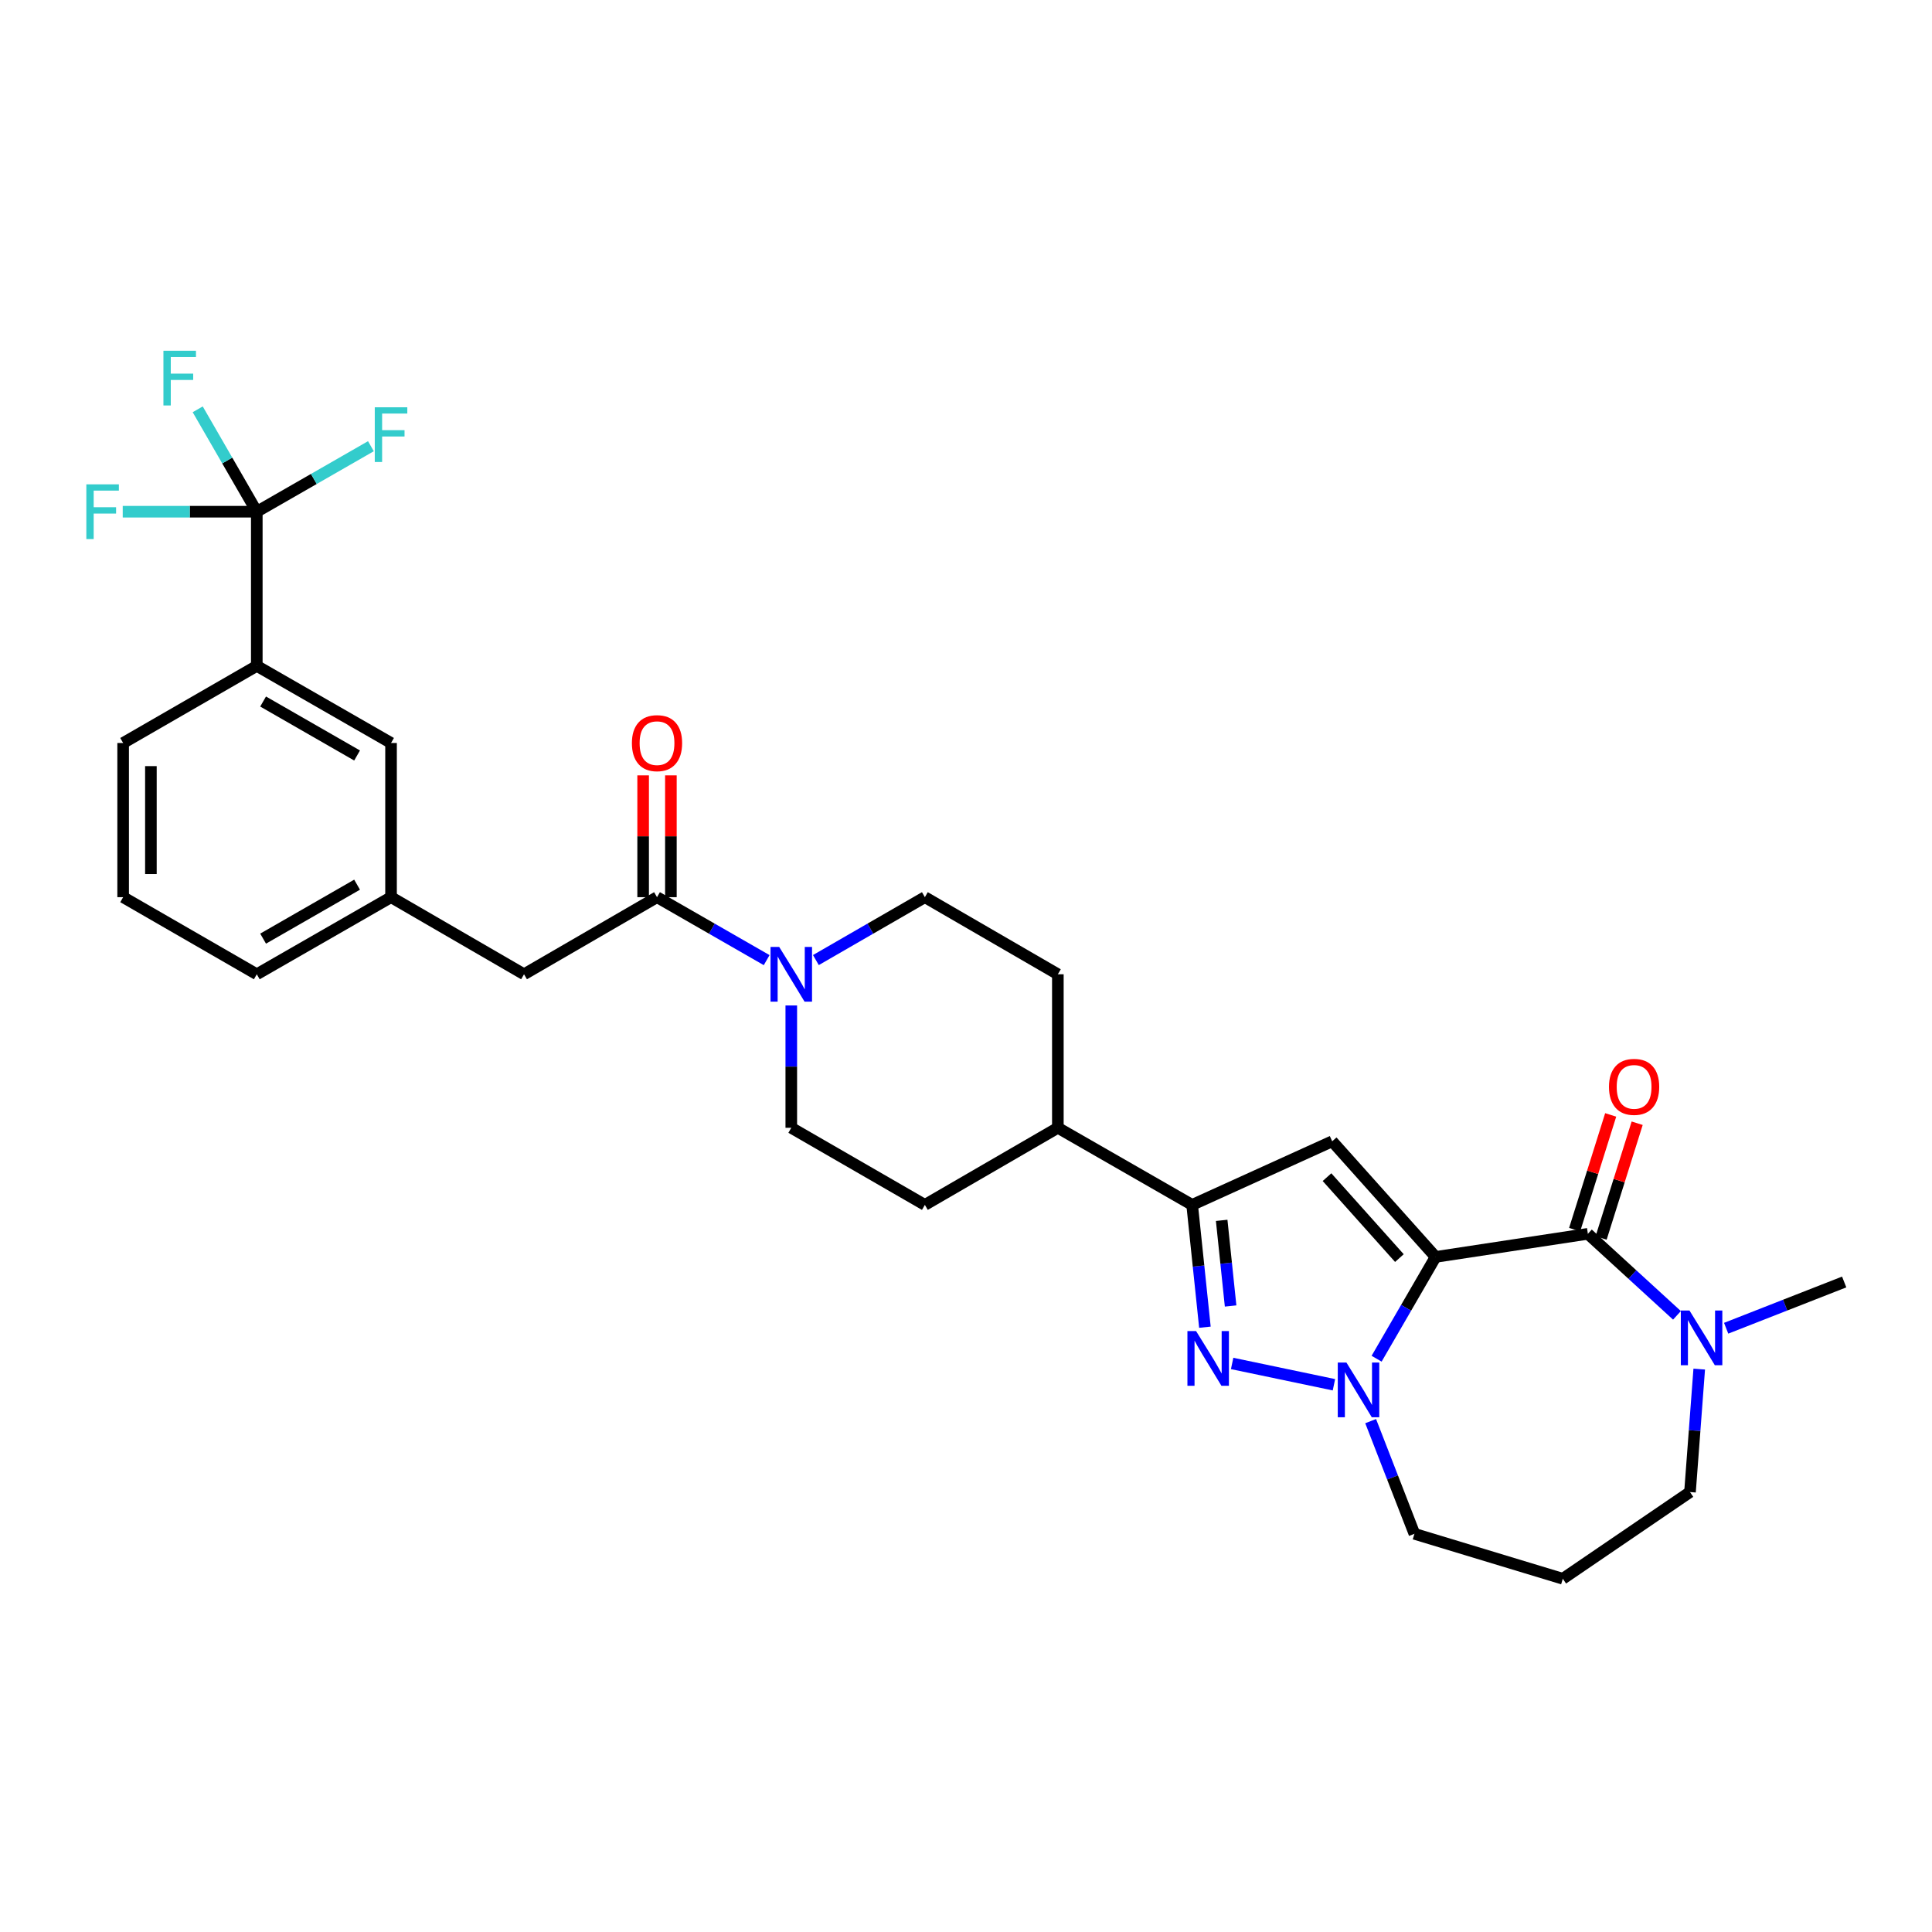 <?xml version='1.0' encoding='iso-8859-1'?>
<svg version='1.1' baseProfile='full'
              xmlns='http://www.w3.org/2000/svg'
                      xmlns:rdkit='http://www.rdkit.org/xml'
                      xmlns:xlink='http://www.w3.org/1999/xlink'
                  xml:space='preserve'
width='1000px' height='1000px' viewBox='0 0 1000 1000'>
<!-- END OF HEADER -->
<rect style='opacity:1.0;fill:#FFFFFF;stroke:none' width='1000' height='1000' x='0' y='0'> </rect>
<path class='bond-0' d='M 743.065,650.583 L 727.797,676.926' style='fill:none;fill-rule:evenodd;stroke:#000000;stroke-width:6px;stroke-linecap:butt;stroke-linejoin:miter;stroke-opacity:1' />
<path class='bond-0' d='M 727.797,676.926 L 712.529,703.268' style='fill:none;fill-rule:evenodd;stroke:#0000FF;stroke-width:6px;stroke-linecap:butt;stroke-linejoin:miter;stroke-opacity:1' />
<path class='bond-1' d='M 743.065,650.583 L 689.538,590.736' style='fill:none;fill-rule:evenodd;stroke:#000000;stroke-width:6px;stroke-linecap:butt;stroke-linejoin:miter;stroke-opacity:1' />
<path class='bond-1' d='M 724.328,651.183 L 686.86,609.29' style='fill:none;fill-rule:evenodd;stroke:#000000;stroke-width:6px;stroke-linecap:butt;stroke-linejoin:miter;stroke-opacity:1' />
<path class='bond-3' d='M 743.065,650.583 L 821.882,638.62' style='fill:none;fill-rule:evenodd;stroke:#000000;stroke-width:6px;stroke-linecap:butt;stroke-linejoin:miter;stroke-opacity:1' />
<path class='bond-2' d='M 690.441,716.752 L 637.752,705.718' style='fill:none;fill-rule:evenodd;stroke:#0000FF;stroke-width:6px;stroke-linecap:butt;stroke-linejoin:miter;stroke-opacity:1' />
<path class='bond-23' d='M 709.447,735.575 L 720.777,764.738' style='fill:none;fill-rule:evenodd;stroke:#0000FF;stroke-width:6px;stroke-linecap:butt;stroke-linejoin:miter;stroke-opacity:1' />
<path class='bond-23' d='M 720.777,764.738 L 732.107,793.901' style='fill:none;fill-rule:evenodd;stroke:#000000;stroke-width:6px;stroke-linecap:butt;stroke-linejoin:miter;stroke-opacity:1' />
<path class='bond-4' d='M 689.538,590.736 L 617.057,623.649' style='fill:none;fill-rule:evenodd;stroke:#000000;stroke-width:6px;stroke-linecap:butt;stroke-linejoin:miter;stroke-opacity:1' />
<path class='bond-30' d='M 623.663,686.963 L 620.36,655.306' style='fill:none;fill-rule:evenodd;stroke:#0000FF;stroke-width:6px;stroke-linecap:butt;stroke-linejoin:miter;stroke-opacity:1' />
<path class='bond-30' d='M 620.36,655.306 L 617.057,623.649' style='fill:none;fill-rule:evenodd;stroke:#000000;stroke-width:6px;stroke-linecap:butt;stroke-linejoin:miter;stroke-opacity:1' />
<path class='bond-30' d='M 636.96,675.975 L 634.648,653.815' style='fill:none;fill-rule:evenodd;stroke:#0000FF;stroke-width:6px;stroke-linecap:butt;stroke-linejoin:miter;stroke-opacity:1' />
<path class='bond-30' d='M 634.648,653.815 L 632.336,631.655' style='fill:none;fill-rule:evenodd;stroke:#000000;stroke-width:6px;stroke-linecap:butt;stroke-linejoin:miter;stroke-opacity:1' />
<path class='bond-8' d='M 821.882,638.62 L 844.94,659.724' style='fill:none;fill-rule:evenodd;stroke:#000000;stroke-width:6px;stroke-linecap:butt;stroke-linejoin:miter;stroke-opacity:1' />
<path class='bond-8' d='M 844.94,659.724 L 867.997,680.827' style='fill:none;fill-rule:evenodd;stroke:#0000FF;stroke-width:6px;stroke-linecap:butt;stroke-linejoin:miter;stroke-opacity:1' />
<path class='bond-10' d='M 828.734,640.774 L 838.065,611.079' style='fill:none;fill-rule:evenodd;stroke:#000000;stroke-width:6px;stroke-linecap:butt;stroke-linejoin:miter;stroke-opacity:1' />
<path class='bond-10' d='M 838.065,611.079 L 847.396,581.385' style='fill:none;fill-rule:evenodd;stroke:#FF0000;stroke-width:6px;stroke-linecap:butt;stroke-linejoin:miter;stroke-opacity:1' />
<path class='bond-10' d='M 815.03,636.467 L 824.36,606.773' style='fill:none;fill-rule:evenodd;stroke:#000000;stroke-width:6px;stroke-linecap:butt;stroke-linejoin:miter;stroke-opacity:1' />
<path class='bond-10' d='M 824.36,606.773 L 833.691,577.079' style='fill:none;fill-rule:evenodd;stroke:#FF0000;stroke-width:6px;stroke-linecap:butt;stroke-linejoin:miter;stroke-opacity:1' />
<path class='bond-12' d='M 617.057,623.649 L 547.545,583.745' style='fill:none;fill-rule:evenodd;stroke:#000000;stroke-width:6px;stroke-linecap:butt;stroke-linejoin:miter;stroke-opacity:1' />
<path class='bond-5' d='M 132.916,264.86 L 132.916,344.667' style='fill:none;fill-rule:evenodd;stroke:#000000;stroke-width:6px;stroke-linecap:butt;stroke-linejoin:miter;stroke-opacity:1' />
<path class='bond-18' d='M 132.916,264.86 L 117.625,238.361' style='fill:none;fill-rule:evenodd;stroke:#000000;stroke-width:6px;stroke-linecap:butt;stroke-linejoin:miter;stroke-opacity:1' />
<path class='bond-18' d='M 117.625,238.361 L 102.335,211.863' style='fill:none;fill-rule:evenodd;stroke:#33CCCC;stroke-width:6px;stroke-linecap:butt;stroke-linejoin:miter;stroke-opacity:1' />
<path class='bond-19' d='M 132.916,264.86 L 98.22,264.86' style='fill:none;fill-rule:evenodd;stroke:#000000;stroke-width:6px;stroke-linecap:butt;stroke-linejoin:miter;stroke-opacity:1' />
<path class='bond-19' d='M 98.22,264.86 L 63.524,264.86' style='fill:none;fill-rule:evenodd;stroke:#33CCCC;stroke-width:6px;stroke-linecap:butt;stroke-linejoin:miter;stroke-opacity:1' />
<path class='bond-20' d='M 132.916,264.86 L 162.448,247.908' style='fill:none;fill-rule:evenodd;stroke:#000000;stroke-width:6px;stroke-linecap:butt;stroke-linejoin:miter;stroke-opacity:1' />
<path class='bond-20' d='M 162.448,247.908 L 191.981,230.955' style='fill:none;fill-rule:evenodd;stroke:#33CCCC;stroke-width:6px;stroke-linecap:butt;stroke-linejoin:miter;stroke-opacity:1' />
<path class='bond-6' d='M 409.567,520.428 L 409.567,552.086' style='fill:none;fill-rule:evenodd;stroke:#0000FF;stroke-width:6px;stroke-linecap:butt;stroke-linejoin:miter;stroke-opacity:1' />
<path class='bond-6' d='M 409.567,552.086 L 409.567,583.745' style='fill:none;fill-rule:evenodd;stroke:#000000;stroke-width:6px;stroke-linecap:butt;stroke-linejoin:miter;stroke-opacity:1' />
<path class='bond-7' d='M 396.823,496.964 L 368.447,480.671' style='fill:none;fill-rule:evenodd;stroke:#0000FF;stroke-width:6px;stroke-linecap:butt;stroke-linejoin:miter;stroke-opacity:1' />
<path class='bond-7' d='M 368.447,480.671 L 340.071,464.378' style='fill:none;fill-rule:evenodd;stroke:#000000;stroke-width:6px;stroke-linecap:butt;stroke-linejoin:miter;stroke-opacity:1' />
<path class='bond-32' d='M 422.303,496.931 L 450.507,480.654' style='fill:none;fill-rule:evenodd;stroke:#0000FF;stroke-width:6px;stroke-linecap:butt;stroke-linejoin:miter;stroke-opacity:1' />
<path class='bond-32' d='M 450.507,480.654 L 478.712,464.378' style='fill:none;fill-rule:evenodd;stroke:#000000;stroke-width:6px;stroke-linecap:butt;stroke-linejoin:miter;stroke-opacity:1' />
<path class='bond-11' d='M 340.071,464.378 L 271.237,504.281' style='fill:none;fill-rule:evenodd;stroke:#000000;stroke-width:6px;stroke-linecap:butt;stroke-linejoin:miter;stroke-opacity:1' />
<path class='bond-16' d='M 347.253,464.378 L 347.253,432.852' style='fill:none;fill-rule:evenodd;stroke:#000000;stroke-width:6px;stroke-linecap:butt;stroke-linejoin:miter;stroke-opacity:1' />
<path class='bond-16' d='M 347.253,432.852 L 347.253,401.326' style='fill:none;fill-rule:evenodd;stroke:#FF0000;stroke-width:6px;stroke-linecap:butt;stroke-linejoin:miter;stroke-opacity:1' />
<path class='bond-16' d='M 332.888,464.378 L 332.888,432.852' style='fill:none;fill-rule:evenodd;stroke:#000000;stroke-width:6px;stroke-linecap:butt;stroke-linejoin:miter;stroke-opacity:1' />
<path class='bond-16' d='M 332.888,432.852 L 332.888,401.326' style='fill:none;fill-rule:evenodd;stroke:#FF0000;stroke-width:6px;stroke-linecap:butt;stroke-linejoin:miter;stroke-opacity:1' />
<path class='bond-25' d='M 879.518,708.643 L 877.128,740.466' style='fill:none;fill-rule:evenodd;stroke:#0000FF;stroke-width:6px;stroke-linecap:butt;stroke-linejoin:miter;stroke-opacity:1' />
<path class='bond-25' d='M 877.128,740.466 L 874.738,772.289' style='fill:none;fill-rule:evenodd;stroke:#000000;stroke-width:6px;stroke-linecap:butt;stroke-linejoin:miter;stroke-opacity:1' />
<path class='bond-26' d='M 893.454,687.496 L 924,675.524' style='fill:none;fill-rule:evenodd;stroke:#0000FF;stroke-width:6px;stroke-linecap:butt;stroke-linejoin:miter;stroke-opacity:1' />
<path class='bond-26' d='M 924,675.524 L 954.545,663.552' style='fill:none;fill-rule:evenodd;stroke:#000000;stroke-width:6px;stroke-linecap:butt;stroke-linejoin:miter;stroke-opacity:1' />
<path class='bond-9' d='M 132.916,344.667 L 202.404,384.571' style='fill:none;fill-rule:evenodd;stroke:#000000;stroke-width:6px;stroke-linecap:butt;stroke-linejoin:miter;stroke-opacity:1' />
<path class='bond-9' d='M 136.185,363.11 L 184.827,391.042' style='fill:none;fill-rule:evenodd;stroke:#000000;stroke-width:6px;stroke-linecap:butt;stroke-linejoin:miter;stroke-opacity:1' />
<path class='bond-33' d='M 132.916,344.667 L 63.739,384.571' style='fill:none;fill-rule:evenodd;stroke:#000000;stroke-width:6px;stroke-linecap:butt;stroke-linejoin:miter;stroke-opacity:1' />
<path class='bond-17' d='M 271.237,504.281 L 202.404,464.378' style='fill:none;fill-rule:evenodd;stroke:#000000;stroke-width:6px;stroke-linecap:butt;stroke-linejoin:miter;stroke-opacity:1' />
<path class='bond-21' d='M 547.545,583.745 L 547.545,504.281' style='fill:none;fill-rule:evenodd;stroke:#000000;stroke-width:6px;stroke-linecap:butt;stroke-linejoin:miter;stroke-opacity:1' />
<path class='bond-22' d='M 547.545,583.745 L 478.712,623.649' style='fill:none;fill-rule:evenodd;stroke:#000000;stroke-width:6px;stroke-linecap:butt;stroke-linejoin:miter;stroke-opacity:1' />
<path class='bond-13' d='M 409.567,583.745 L 478.712,623.649' style='fill:none;fill-rule:evenodd;stroke:#000000;stroke-width:6px;stroke-linecap:butt;stroke-linejoin:miter;stroke-opacity:1' />
<path class='bond-14' d='M 478.712,464.378 L 547.545,504.281' style='fill:none;fill-rule:evenodd;stroke:#000000;stroke-width:6px;stroke-linecap:butt;stroke-linejoin:miter;stroke-opacity:1' />
<path class='bond-15' d='M 202.404,384.571 L 202.404,464.378' style='fill:none;fill-rule:evenodd;stroke:#000000;stroke-width:6px;stroke-linecap:butt;stroke-linejoin:miter;stroke-opacity:1' />
<path class='bond-29' d='M 202.404,464.378 L 132.916,504.281' style='fill:none;fill-rule:evenodd;stroke:#000000;stroke-width:6px;stroke-linecap:butt;stroke-linejoin:miter;stroke-opacity:1' />
<path class='bond-29' d='M 184.827,457.906 L 136.185,485.838' style='fill:none;fill-rule:evenodd;stroke:#000000;stroke-width:6px;stroke-linecap:butt;stroke-linejoin:miter;stroke-opacity:1' />
<path class='bond-24' d='M 732.107,793.901 L 808.906,817.165' style='fill:none;fill-rule:evenodd;stroke:#000000;stroke-width:6px;stroke-linecap:butt;stroke-linejoin:miter;stroke-opacity:1' />
<path class='bond-31' d='M 808.906,817.165 L 874.738,772.289' style='fill:none;fill-rule:evenodd;stroke:#000000;stroke-width:6px;stroke-linecap:butt;stroke-linejoin:miter;stroke-opacity:1' />
<path class='bond-27' d='M 63.739,384.571 L 63.739,464.378' style='fill:none;fill-rule:evenodd;stroke:#000000;stroke-width:6px;stroke-linecap:butt;stroke-linejoin:miter;stroke-opacity:1' />
<path class='bond-27' d='M 78.104,396.542 L 78.104,452.407' style='fill:none;fill-rule:evenodd;stroke:#000000;stroke-width:6px;stroke-linecap:butt;stroke-linejoin:miter;stroke-opacity:1' />
<path class='bond-28' d='M 63.739,464.378 L 132.916,504.281' style='fill:none;fill-rule:evenodd;stroke:#000000;stroke-width:6px;stroke-linecap:butt;stroke-linejoin:miter;stroke-opacity:1' />
<path  class='atom-1' d='M 696.909 705.257
L 706.189 720.257
Q 707.109 721.737, 708.589 724.417
Q 710.069 727.097, 710.149 727.257
L 710.149 705.257
L 713.909 705.257
L 713.909 733.577
L 710.029 733.577
L 700.069 717.177
Q 698.909 715.257, 697.669 713.057
Q 696.469 710.857, 696.109 710.177
L 696.109 733.577
L 692.429 733.577
L 692.429 705.257
L 696.909 705.257
' fill='#0000FF'/>
<path  class='atom-3' d='M 619.089 688.96
L 628.369 703.96
Q 629.289 705.44, 630.769 708.12
Q 632.249 710.8, 632.329 710.96
L 632.329 688.96
L 636.089 688.96
L 636.089 717.28
L 632.209 717.28
L 622.249 700.88
Q 621.089 698.96, 619.849 696.76
Q 618.649 694.56, 618.289 693.88
L 618.289 717.28
L 614.609 717.28
L 614.609 688.96
L 619.089 688.96
' fill='#0000FF'/>
<path  class='atom-7' d='M 403.307 490.121
L 412.587 505.121
Q 413.507 506.601, 414.987 509.281
Q 416.467 511.961, 416.547 512.121
L 416.547 490.121
L 420.307 490.121
L 420.307 518.441
L 416.427 518.441
L 406.467 502.041
Q 405.307 500.121, 404.067 497.921
Q 402.867 495.721, 402.507 495.041
L 402.507 518.441
L 398.827 518.441
L 398.827 490.121
L 403.307 490.121
' fill='#0000FF'/>
<path  class='atom-9' d='M 874.472 678.322
L 883.752 693.322
Q 884.672 694.802, 886.152 697.482
Q 887.632 700.162, 887.712 700.322
L 887.712 678.322
L 891.472 678.322
L 891.472 706.642
L 887.592 706.642
L 877.632 690.242
Q 876.472 688.322, 875.232 686.122
Q 874.032 683.922, 873.672 683.242
L 873.672 706.642
L 869.992 706.642
L 869.992 678.322
L 874.472 678.322
' fill='#0000FF'/>
<path  class='atom-11' d='M 832.808 562.556
Q 832.808 555.756, 836.168 551.956
Q 839.528 548.156, 845.808 548.156
Q 852.088 548.156, 855.448 551.956
Q 858.808 555.756, 858.808 562.556
Q 858.808 569.436, 855.408 573.356
Q 852.008 577.236, 845.808 577.236
Q 839.568 577.236, 836.168 573.356
Q 832.808 569.476, 832.808 562.556
M 845.808 574.036
Q 850.128 574.036, 852.448 571.156
Q 854.808 568.236, 854.808 562.556
Q 854.808 556.996, 852.448 554.196
Q 850.128 551.356, 845.808 551.356
Q 841.488 551.356, 839.128 554.156
Q 836.808 556.956, 836.808 562.556
Q 836.808 568.276, 839.128 571.156
Q 841.488 574.036, 845.808 574.036
' fill='#FF0000'/>
<path  class='atom-17' d='M 327.071 384.651
Q 327.071 377.851, 330.431 374.051
Q 333.791 370.251, 340.071 370.251
Q 346.351 370.251, 349.711 374.051
Q 353.071 377.851, 353.071 384.651
Q 353.071 391.531, 349.671 395.451
Q 346.271 399.331, 340.071 399.331
Q 333.831 399.331, 330.431 395.451
Q 327.071 391.571, 327.071 384.651
M 340.071 396.131
Q 344.391 396.131, 346.711 393.251
Q 349.071 390.331, 349.071 384.651
Q 349.071 379.091, 346.711 376.291
Q 344.391 373.451, 340.071 373.451
Q 335.751 373.451, 333.391 376.251
Q 331.071 379.051, 331.071 384.651
Q 331.071 390.371, 333.391 393.251
Q 335.751 396.131, 340.071 396.131
' fill='#FF0000'/>
<path  class='atom-19' d='M 84.592 181.547
L 101.432 181.547
L 101.432 184.787
L 88.392 184.787
L 88.392 193.387
L 99.992 193.387
L 99.992 196.667
L 88.392 196.667
L 88.392 209.867
L 84.592 209.867
L 84.592 181.547
' fill='#33CCCC'/>
<path  class='atom-20' d='M 44.689 250.7
L 61.529 250.7
L 61.529 253.94
L 48.489 253.94
L 48.489 262.54
L 60.089 262.54
L 60.089 265.82
L 48.489 265.82
L 48.489 279.02
L 44.689 279.02
L 44.689 250.7
' fill='#33CCCC'/>
<path  class='atom-21' d='M 193.984 210.812
L 210.824 210.812
L 210.824 214.052
L 197.784 214.052
L 197.784 222.652
L 209.384 222.652
L 209.384 225.932
L 197.784 225.932
L 197.784 239.132
L 193.984 239.132
L 193.984 210.812
' fill='#33CCCC'/>
</svg>
